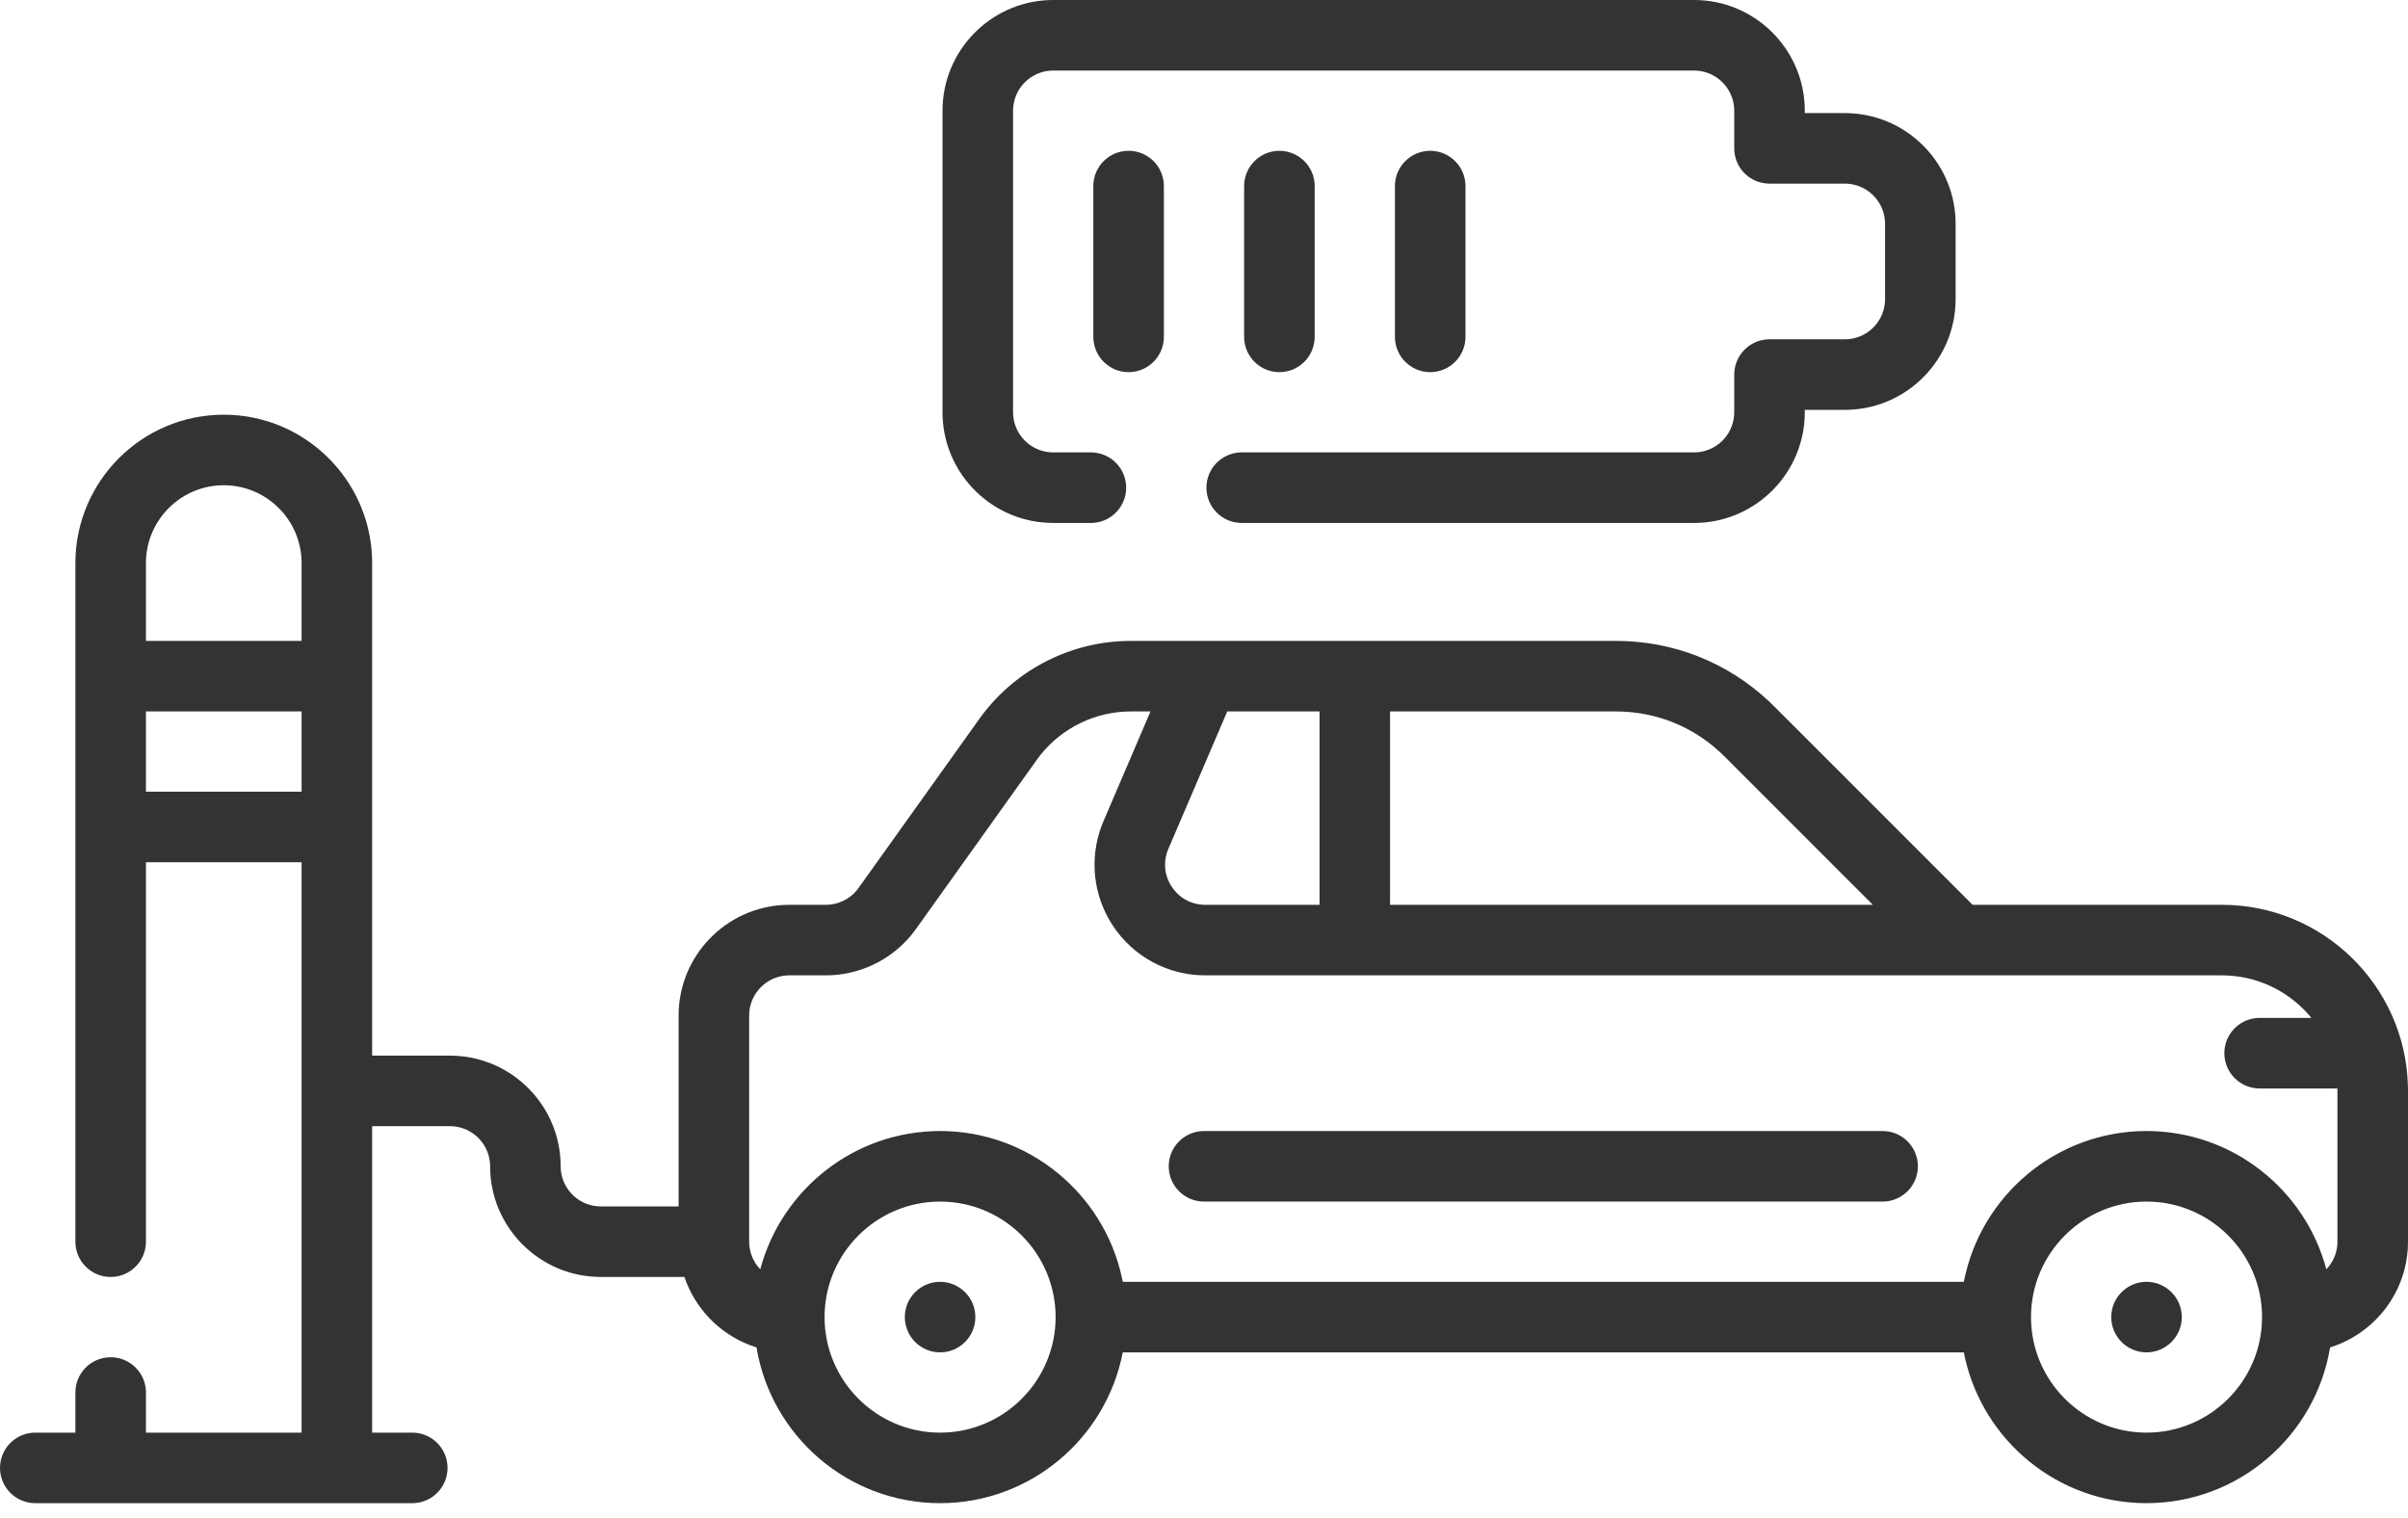 <?xml version="1.0" encoding="UTF-8"?>
<svg width="119px" height="75px" viewBox="0 0 119 75" version="1.1" xmlns="http://www.w3.org/2000/svg" xmlns:xlink="http://www.w3.org/1999/xlink">
    <title>car-return</title>
    <g id="Page-1" stroke="none" stroke-width="1" fill="none" fill-rule="evenodd">
        <g id="car-return" fill="#333333" fill-rule="nonzero">
            <path d="M11.059,20.494 C15.021,20.494 18.259,23.653 18.387,27.585 L18.391,27.826 L18.391,52.168 L22.238,52.168 C25.253,52.168 27.707,54.621 27.707,57.637 C27.707,58.68 28.517,59.539 29.542,59.614 L29.69,59.62 L33.536,59.62 L33.536,50.184 C33.536,47.242 35.872,44.835 38.786,44.719 L39.006,44.715 L40.815,44.715 C41.396,44.715 41.947,44.458 42.321,44.021 L42.428,43.884 L48.4,35.523 C50.063,33.196 52.728,31.773 55.577,31.678 L55.883,31.673 L79.862,31.673 C82.698,31.673 85.371,32.733 87.428,34.666 L87.682,34.912 L97.485,44.715 L109.805,44.715 C114.786,44.715 118.855,48.696 118.996,53.644 L119,53.91 L119,61.362 C119,63.815 117.378,65.895 115.15,66.587 C114.431,70.948 110.638,74.284 106.078,74.284 C101.697,74.284 98.023,71.204 97.105,67.096 L97.05,66.832 L55.485,66.832 C54.669,71.071 50.932,74.284 46.458,74.284 C41.898,74.284 38.104,70.948 37.386,66.587 C35.792,66.092 34.509,64.885 33.908,63.34 L33.823,63.105 L29.69,63.105 C26.674,63.105 24.221,60.652 24.221,57.636 C24.221,56.593 23.41,55.735 22.385,55.659 L22.237,55.653 L18.391,55.653 L18.391,70.799 L20.374,70.799 C21.337,70.799 22.117,71.579 22.117,72.542 C22.117,73.456 21.413,74.207 20.517,74.279 L20.374,74.285 L1.743,74.285 C0.781,74.285 0,73.504 0,72.542 C0,71.627 0.705,70.877 1.6,70.805 L1.743,70.799 L3.726,70.799 L3.726,68.816 C3.726,67.853 4.507,67.073 5.469,67.073 C6.384,67.073 7.134,67.777 7.207,68.673 L7.212,68.816 L7.212,70.799 L14.905,70.799 L14.905,42.611 L7.212,42.611 L7.212,61.363 C7.212,62.326 6.432,63.106 5.469,63.106 C4.555,63.106 3.805,62.402 3.732,61.506 L3.726,61.363 L3.726,27.826 C3.726,23.783 7.015,20.494 11.059,20.494 Z M46.458,59.38 C43.31,59.38 40.749,61.941 40.749,65.089 C40.749,68.238 43.31,70.799 46.458,70.799 C49.607,70.799 52.167,68.237 52.167,65.089 C52.167,61.941 49.606,59.38 46.458,59.38 Z M106.078,59.38 C102.93,59.38 100.369,61.941 100.369,65.089 C100.369,68.238 102.93,70.799 106.078,70.799 C109.226,70.799 111.788,68.237 111.788,65.089 C111.788,61.941 109.226,59.38 106.078,59.38 Z M46.458,63.346 C47.42,63.346 48.201,64.128 48.201,65.089 C48.201,66.05 47.42,66.832 46.458,66.832 C45.497,66.832 44.715,66.05 44.715,65.089 C44.715,64.128 45.497,63.346 46.458,63.346 Z M106.078,63.346 C107.039,63.346 107.821,64.128 107.821,65.089 C107.821,66.05 107.039,66.832 106.078,66.832 C105.117,66.832 104.335,66.05 104.335,65.089 C104.335,64.128 105.117,63.346 106.078,63.346 Z M56.856,35.159 L55.883,35.159 C54.126,35.159 52.464,35.973 51.386,37.349 L51.236,37.55 L45.265,45.911 C44.29,47.277 42.734,48.118 41.066,48.195 L40.815,48.201 L39.005,48.201 C37.962,48.201 37.104,49.011 37.028,50.036 L37.022,50.184 L37.022,61.363 C37.022,61.892 37.232,62.373 37.571,62.728 C38.617,58.798 42.204,55.894 46.458,55.894 C50.839,55.894 54.513,58.974 55.431,63.082 L55.486,63.346 L97.051,63.346 C97.867,59.106 101.604,55.894 106.078,55.894 C110.332,55.894 113.92,58.798 114.965,62.728 C115.266,62.412 115.465,61.998 115.506,61.538 L115.514,61.363 L115.513,61.363 L115.513,53.91 L115.51,53.785 L115.452,53.788 L115.452,53.788 L115.393,53.79 L111.667,53.79 C110.705,53.79 109.924,53.009 109.924,52.047 C109.924,51.133 110.628,50.382 111.524,50.31 L111.667,50.304 L114.226,50.304 C113.231,49.085 111.743,48.284 110.07,48.207 L109.804,48.201 L59.562,48.201 C57.717,48.201 56.01,47.282 54.995,45.743 C54.028,44.276 53.827,42.455 54.437,40.82 L54.535,40.577 L56.856,35.159 Z M93.036,55.894 C93.999,55.894 94.779,56.674 94.779,57.637 C94.779,58.551 94.075,59.302 93.179,59.374 L93.036,59.38 L59.5,59.38 C58.538,59.38 57.757,58.599 57.757,57.637 C57.757,56.722 58.462,55.972 59.357,55.9 L59.5,55.894 L93.036,55.894 Z M79.861,35.159 L68.695,35.159 L68.695,44.715 L92.554,44.715 L85.216,37.377 C83.786,35.947 81.884,35.159 79.861,35.159 Z M65.21,35.159 L60.649,35.159 L57.739,41.95 C57.472,42.574 57.533,43.257 57.907,43.823 C58.249,44.343 58.785,44.659 59.394,44.708 L59.562,44.715 L65.21,44.715 L65.21,35.159 Z M14.905,35.159 L7.212,35.159 L7.212,39.125 L14.905,39.125 L14.905,35.159 Z M11.058,23.98 C9.004,23.98 7.321,25.6 7.217,27.629 L7.212,27.827 L7.212,31.673 L14.905,31.673 L14.905,27.827 C14.905,25.706 13.179,23.98 11.058,23.98 Z M83.721,0 C86.662,0 89.07,2.335 89.186,5.25 L89.19,5.469 L89.19,5.589 L91.173,5.589 C94.115,5.589 96.523,7.925 96.639,10.839 L96.643,11.059 L96.643,14.785 C96.643,17.727 94.307,20.134 91.393,20.25 L91.173,20.254 L89.19,20.254 L89.19,20.374 C89.19,23.317 86.855,25.723 83.941,25.839 L83.721,25.843 L61.363,25.843 C60.401,25.843 59.62,25.063 59.62,24.1 C59.62,23.186 60.325,22.436 61.22,22.363 L61.363,22.357 L83.721,22.357 C84.764,22.357 85.622,21.547 85.698,20.522 L85.704,20.374 L85.704,18.511 C85.704,17.597 86.408,16.847 87.304,16.774 L87.447,16.768 L91.173,16.768 C92.217,16.768 93.075,15.957 93.151,14.933 L93.157,14.785 L93.157,11.059 C93.157,10.015 92.346,9.157 91.321,9.081 L91.173,9.075 L87.447,9.075 C86.533,9.075 85.782,8.372 85.71,7.475 L85.704,7.332 L85.704,5.469 C85.704,4.426 84.893,3.568 83.869,3.492 L83.721,3.486 L52.048,3.486 C51.004,3.486 50.146,4.297 50.07,5.321 L50.064,5.469 L50.064,20.374 C50.064,21.418 50.875,22.276 51.9,22.352 L52.048,22.357 L53.911,22.357 C54.873,22.357 55.654,23.138 55.654,24.1 C55.654,25.015 54.949,25.765 54.054,25.838 L53.911,25.843 L52.048,25.843 C49.105,25.843 46.698,23.508 46.582,20.594 L46.578,20.374 L46.578,5.469 C46.578,2.527 48.914,0.12 51.828,0.004 L52.048,0 L83.721,0 Z M55.774,7.452 C56.736,7.452 57.517,8.233 57.517,9.195 L57.517,9.195 L57.517,16.648 C57.517,17.61 56.736,18.391 55.774,18.391 C54.811,18.391 54.031,17.61 54.031,16.648 L54.031,16.648 L54.031,9.195 C54.031,8.233 54.811,7.452 55.774,7.452 Z M63.226,7.453 C64.189,7.453 64.969,8.233 64.969,9.196 L64.969,9.196 L64.969,16.648 C64.969,17.61 64.189,18.391 63.226,18.391 C62.264,18.391 61.483,17.61 61.483,16.648 L61.483,16.648 L61.483,9.196 C61.483,8.233 62.264,7.453 63.226,7.453 Z M70.679,7.453 C71.641,7.453 72.422,8.233 72.422,9.196 L72.422,9.196 L72.422,16.648 C72.422,17.61 71.641,18.391 70.679,18.391 C69.716,18.391 68.936,17.61 68.936,16.648 L68.936,16.648 L68.936,9.196 C68.936,8.233 69.716,7.453 70.679,7.453 Z" id="Combined-Shape"></path>
        </g>
    </g>
</svg>
